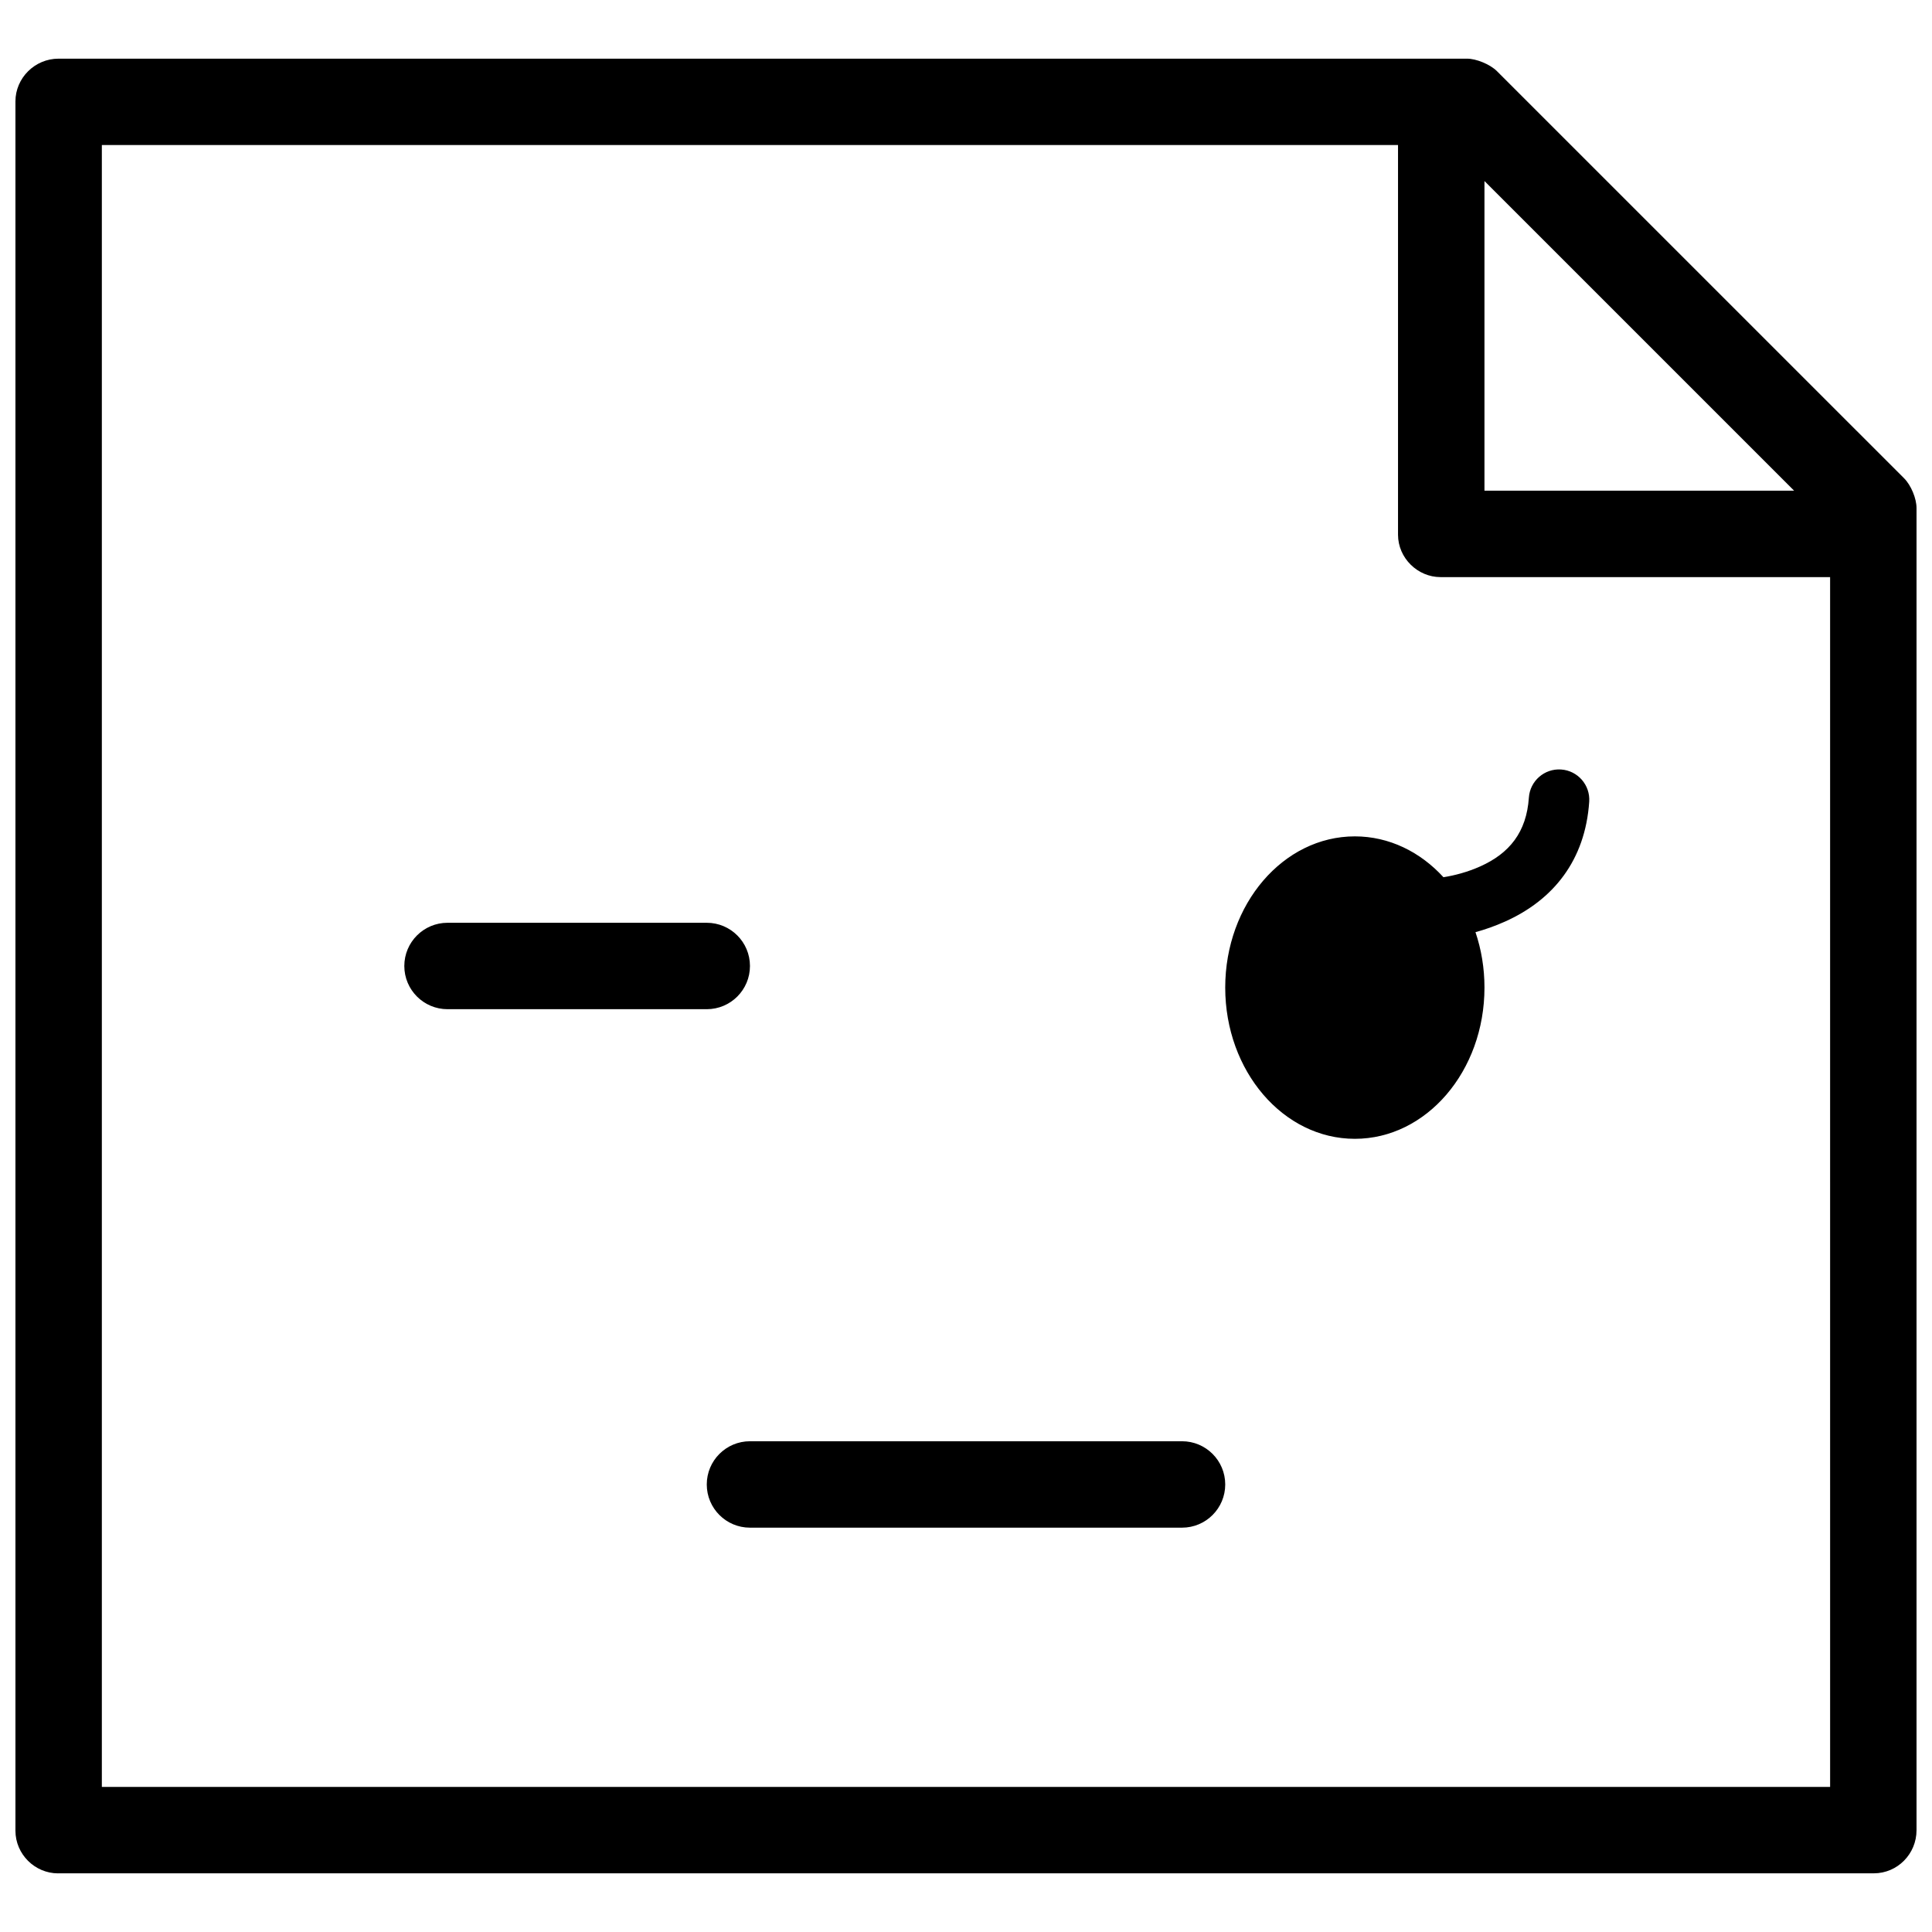 <?xml version="1.0" encoding="UTF-8"?>
<!-- Uploaded to: ICON Repo, www.iconrepo.com, Generator: ICON Repo Mixer Tools -->
<svg width="800px" height="800px" version="1.1" viewBox="144 144 512 512" xmlns="http://www.w3.org/2000/svg">
 <defs>
  <clipPath id="a">
   <path d="m148.09 159h503.81v482h-503.81z"/>
  </clipPath>
 </defs>
 <path d="m526.53 376.47c2.938-0.461 6.379-1.355 9.746-2.863 7.754-3.469 12.27-9.078 12.891-18.227 0.301-4.418 4.125-7.754 8.539-7.457 4.418 0.301 7.754 4.125 7.453 8.539-1.051 15.535-9.508 26.039-22.34 31.777-2.648 1.188-5.273 2.102-7.801 2.793 1.539 4.551 2.383 9.504 2.383 14.688 0 22.133-15.379 40.078-34.352 40.078-18.973 0-34.352-17.945-34.352-40.078 0-22.133 15.379-40.074 34.352-40.074 9.078 0 17.336 4.109 23.48 10.824zm-263.93 34.977h68.699c6.324 0 11.449-5.125 11.449-11.449s-5.125-11.453-11.449-11.453h-68.699c-6.324 0-11.453 5.129-11.453 11.453s5.129 11.449 11.453 11.449zm194.65 137.4c6.324 0 11.449-5.125 11.449-11.449 0-6.324-5.125-11.453-11.449-11.453h-114.5c-6.324 0-11.449 5.129-11.449 11.453 0 6.324 5.125 11.449 11.449 11.449z" fill-rule="evenodd"/>
 <g clip-path="url(#a)">
  <path d="m159.41 640.45h481.17c6.254 0 11.32-5.121 11.32-11.43v-350.38c0-2.535-1.445-6.043-3.301-7.898l-107.9-107.89c-1.824-1.824-5.496-3.305-7.898-3.305h-373.28c-6.312 0-11.43 5.144-11.43 11.324v458.27c0 6.25 5.144 11.32 11.32 11.32zm469.59-22.902h-458.01v-435.11h343.5v103.26c0 6.211 5.219 11.242 11.246 11.242h103.26zm-91.602-425.57v82.062h82.062z" fill-rule="evenodd"/>
 </g>
</svg>